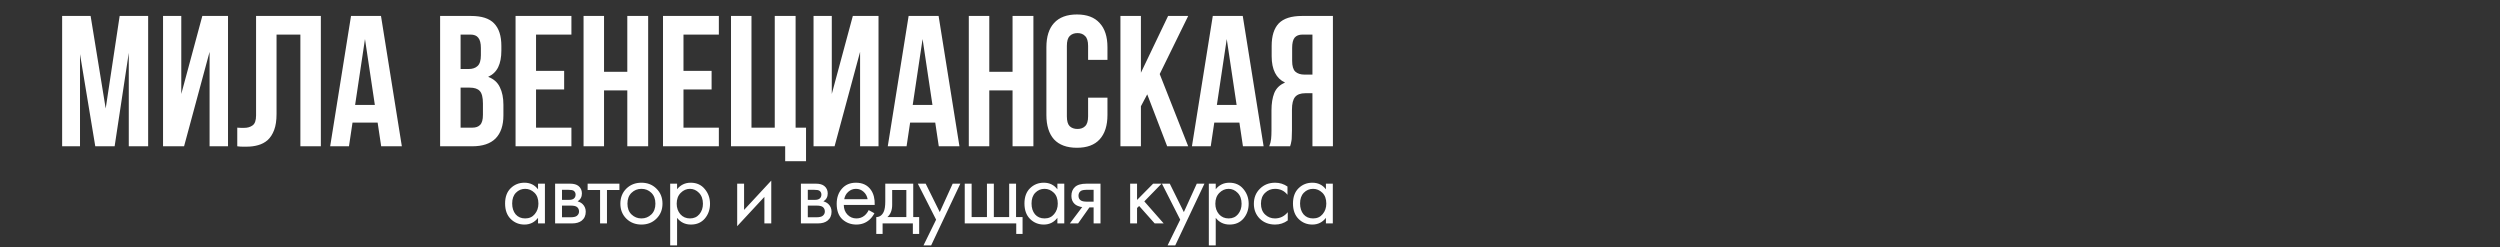 <?xml version="1.0" encoding="UTF-8"?> <svg xmlns="http://www.w3.org/2000/svg" width="940" height="93" viewBox="0 0 940 93" fill="none"><rect x="0" y="0" width="940" height="93" fill="#333333" stroke="none"/><path d="M202.298 71.184V69.06H204.89V84H202.298V81.912C201.002 83.592 199.298 84.432 197.186 84.432C195.17 84.432 193.454 83.736 192.038 82.344C190.622 80.952 189.914 79.008 189.914 76.512C189.914 74.064 190.61 72.156 192.002 70.788C193.418 69.396 195.146 68.7 197.186 68.7C199.346 68.7 201.05 69.528 202.298 71.184ZM197.474 71.004C196.106 71.004 194.942 71.496 193.982 72.48C193.046 73.44 192.578 74.784 192.578 76.512C192.578 78.168 193.01 79.524 193.874 80.58C194.762 81.612 195.962 82.128 197.474 82.128C198.986 82.128 200.186 81.588 201.074 80.508C201.986 79.428 202.442 78.108 202.442 76.548C202.442 74.772 201.938 73.404 200.93 72.444C199.922 71.484 198.77 71.004 197.474 71.004ZM208.719 69.06H214.371C215.739 69.06 216.783 69.348 217.503 69.924C218.367 70.62 218.799 71.556 218.799 72.732C218.799 74.028 218.259 75.024 217.179 75.72C217.923 75.912 218.547 76.248 219.051 76.728C219.843 77.496 220.239 78.456 220.239 79.608C220.239 81.048 219.723 82.176 218.691 82.992C217.803 83.664 216.627 84 215.163 84H208.719V69.06ZM211.311 75.144H214.047C214.743 75.144 215.295 75 215.703 74.712C216.183 74.352 216.423 73.836 216.423 73.164C216.423 72.564 216.183 72.084 215.703 71.724C215.343 71.484 214.647 71.364 213.615 71.364H211.311V75.144ZM211.311 81.696H214.515C215.619 81.696 216.399 81.528 216.855 81.192C217.431 80.76 217.719 80.208 217.719 79.536C217.719 78.816 217.467 78.252 216.963 77.844C216.507 77.484 215.727 77.304 214.623 77.304H211.311V81.696ZM232.9 71.436H228.22V84H225.628V71.436H220.948V69.06H232.9V71.436ZM246.828 82.2C245.34 83.688 243.456 84.432 241.176 84.432C238.896 84.432 237 83.688 235.488 82.2C234 80.712 233.256 78.84 233.256 76.584C233.256 74.304 234 72.42 235.488 70.932C237 69.444 238.896 68.7 241.176 68.7C243.456 68.7 245.34 69.444 246.828 70.932C248.34 72.42 249.096 74.304 249.096 76.584C249.096 78.84 248.34 80.712 246.828 82.2ZM244.884 72.48C243.876 71.496 242.64 71.004 241.176 71.004C239.712 71.004 238.464 71.508 237.432 72.516C236.424 73.5 235.92 74.856 235.92 76.584C235.92 78.312 236.436 79.668 237.468 80.652C238.5 81.636 239.736 82.128 241.176 82.128C242.616 82.128 243.852 81.636 244.884 80.652C245.916 79.668 246.432 78.312 246.432 76.584C246.432 74.832 245.916 73.464 244.884 72.48ZM254.583 81.912V92.28H251.991V69.06H254.583V71.148C255.903 69.516 257.607 68.7 259.695 68.7C261.927 68.7 263.691 69.492 264.987 71.076C266.307 72.636 266.967 74.484 266.967 76.62C266.967 78.78 266.319 80.628 265.023 82.164C263.727 83.676 261.987 84.432 259.803 84.432C257.619 84.432 255.879 83.592 254.583 81.912ZM259.443 82.128C260.907 82.128 262.083 81.6 262.971 80.544C263.859 79.464 264.303 78.156 264.303 76.62C264.303 74.892 263.811 73.524 262.827 72.516C261.843 71.508 260.703 71.004 259.407 71.004C258.111 71.004 256.959 71.508 255.951 72.516C254.943 73.524 254.439 74.88 254.439 76.584C254.439 78.144 254.895 79.464 255.807 80.544C256.743 81.6 257.955 82.128 259.443 82.128ZM277.182 69.06H279.774V78.924L289.998 67.908V84H287.406V74.028L277.182 85.044V69.06ZM301.143 69.06H306.795C308.163 69.06 309.207 69.348 309.927 69.924C310.791 70.62 311.223 71.556 311.223 72.732C311.223 74.028 310.683 75.024 309.603 75.72C310.347 75.912 310.971 76.248 311.475 76.728C312.267 77.496 312.663 78.456 312.663 79.608C312.663 81.048 312.147 82.176 311.115 82.992C310.227 83.664 309.051 84 307.587 84H301.143V69.06ZM303.735 75.144H306.471C307.167 75.144 307.719 75 308.127 74.712C308.607 74.352 308.847 73.836 308.847 73.164C308.847 72.564 308.607 72.084 308.127 71.724C307.767 71.484 307.071 71.364 306.039 71.364H303.735V75.144ZM303.735 81.696H306.939C308.043 81.696 308.823 81.528 309.279 81.192C309.855 80.76 310.143 80.208 310.143 79.536C310.143 78.816 309.891 78.252 309.387 77.844C308.931 77.484 308.151 77.304 307.047 77.304H303.735V81.696ZM326.62 78.996L328.78 80.184C328.276 81.144 327.664 81.948 326.944 82.596C325.576 83.82 323.92 84.432 321.976 84.432C319.96 84.432 318.22 83.784 316.756 82.488C315.316 81.168 314.596 79.212 314.596 76.62C314.596 74.34 315.244 72.456 316.54 70.968C317.86 69.456 319.624 68.7 321.832 68.7C324.328 68.7 326.212 69.612 327.484 71.436C328.492 72.876 328.96 74.748 328.888 77.052H317.26C317.284 78.564 317.752 79.788 318.664 80.724C319.576 81.66 320.692 82.128 322.012 82.128C323.188 82.128 324.208 81.768 325.072 81.048C325.744 80.472 326.26 79.788 326.62 78.996ZM317.44 74.892H326.224C326.008 73.716 325.492 72.78 324.676 72.084C323.884 71.364 322.936 71.004 321.832 71.004C320.752 71.004 319.792 71.376 318.952 72.12C318.136 72.84 317.632 73.764 317.44 74.892ZM332.864 69.06H343.376V81.624H345.608V87.96H343.232V84H331.856V87.96H329.48V81.624C330.728 81.6 331.652 80.952 332.252 79.68C332.66 78.84 332.864 77.52 332.864 75.72V69.06ZM340.784 81.624V71.436H335.456V77.052C335.456 79.044 334.856 80.568 333.656 81.624H340.784ZM347.227 92.28L351.979 82.596L345.103 69.06H348.055L353.347 79.752L358.207 69.06H361.087L350.107 92.28H347.227ZM362.741 84V69.06H365.333V81.624H371.093V69.06H373.685V81.624H379.445V69.06H382.037V81.624H384.485V87.96H382.109V84H362.741ZM397.578 71.184V69.06H400.17V84H397.578V81.912C396.282 83.592 394.578 84.432 392.466 84.432C390.45 84.432 388.734 83.736 387.318 82.344C385.902 80.952 385.194 79.008 385.194 76.512C385.194 74.064 385.89 72.156 387.282 70.788C388.698 69.396 390.426 68.7 392.466 68.7C394.626 68.7 396.33 69.528 397.578 71.184ZM392.754 71.004C391.386 71.004 390.222 71.496 389.262 72.48C388.326 73.44 387.858 74.784 387.858 76.512C387.858 78.168 388.29 79.524 389.154 80.58C390.042 81.612 391.242 82.128 392.754 82.128C394.266 82.128 395.466 81.588 396.354 80.508C397.266 79.428 397.722 78.108 397.722 76.548C397.722 74.772 397.218 73.404 396.21 72.444C395.202 71.484 394.05 71.004 392.754 71.004ZM402.271 84L406.915 77.844C406.771 77.844 406.567 77.82 406.303 77.772C406.063 77.724 405.703 77.604 405.223 77.412C404.743 77.22 404.347 76.968 404.035 76.656C403.243 75.912 402.847 74.916 402.847 73.668C402.847 72.252 403.291 71.136 404.179 70.32C405.067 69.48 406.531 69.06 408.571 69.06H413.791V84H411.199V77.988H409.615L405.367 84H402.271ZM411.199 75.828V71.364H408.787C407.659 71.364 406.879 71.496 406.447 71.76C405.823 72.168 405.511 72.78 405.511 73.596C405.511 74.412 405.823 75.012 406.447 75.396C406.903 75.684 407.671 75.828 408.751 75.828H411.199ZM424.937 69.06H427.529V75.18L433.577 69.06H436.745L430.265 75.72L437.537 84H434.153L428.321 77.448L427.529 78.204V84H424.937V69.06ZM439.008 92.28L443.76 82.596L436.884 69.06H439.836L445.128 79.752L449.988 69.06H452.868L441.888 92.28H439.008ZM457.115 81.912V92.28H454.523V69.06H457.115V71.148C458.435 69.516 460.139 68.7 462.227 68.7C464.459 68.7 466.223 69.492 467.519 71.076C468.839 72.636 469.499 74.484 469.499 76.62C469.499 78.78 468.851 80.628 467.555 82.164C466.259 83.676 464.519 84.432 462.335 84.432C460.151 84.432 458.411 83.592 457.115 81.912ZM461.975 82.128C463.439 82.128 464.615 81.6 465.503 80.544C466.391 79.464 466.835 78.156 466.835 76.62C466.835 74.892 466.343 73.524 465.359 72.516C464.375 71.508 463.235 71.004 461.939 71.004C460.643 71.004 459.491 71.508 458.483 72.516C457.475 73.524 456.971 74.88 456.971 76.584C456.971 78.144 457.427 79.464 458.339 80.544C459.275 81.6 460.487 82.128 461.975 82.128ZM484.092 70.14V73.236C482.916 71.748 481.356 71.004 479.412 71.004C477.948 71.004 476.7 71.508 475.668 72.516C474.636 73.5 474.12 74.856 474.12 76.584C474.12 78.312 474.636 79.668 475.668 80.652C476.7 81.636 477.936 82.128 479.376 82.128C481.296 82.128 482.904 81.348 484.2 79.788V82.884C482.784 83.916 481.2 84.432 479.448 84.432C477.12 84.432 475.2 83.7 473.688 82.236C472.2 80.748 471.456 78.876 471.456 76.62C471.456 74.34 472.212 72.456 473.724 70.968C475.236 69.456 477.144 68.7 479.448 68.7C481.176 68.7 482.724 69.18 484.092 70.14ZM498.545 71.184V69.06H501.137V84H498.545V81.912C497.249 83.592 495.545 84.432 493.433 84.432C491.417 84.432 489.701 83.736 488.285 82.344C486.869 80.952 486.161 79.008 486.161 76.512C486.161 74.064 486.857 72.156 488.249 70.788C489.665 69.396 491.393 68.7 493.433 68.7C495.593 68.7 497.297 69.528 498.545 71.184ZM493.721 71.004C492.353 71.004 491.189 71.496 490.229 72.48C489.293 73.44 488.825 74.784 488.825 76.512C488.825 78.168 489.257 79.524 490.121 80.58C491.009 81.612 492.209 82.128 493.721 82.128C495.233 82.128 496.433 81.588 497.321 80.508C498.233 79.428 498.689 78.108 498.689 76.548C498.689 74.772 498.185 73.404 497.177 72.444C496.169 71.484 495.017 71.004 493.721 71.004Z" fill="white"></path><path d="M39.742 40.79L44.992 6H55.703V55H48.422V19.86L43.102 55H35.822L30.082 20.35V55H23.363V6H34.072L39.742 40.79ZM69.212 55H61.302V6H68.162V35.33L76.072 6H85.732V55H78.802V19.51L69.212 55ZM112.942 13H103.982V42.82C103.982 45.293 103.678 47.323 103.072 48.91C102.465 50.497 101.648 51.757 100.622 52.69C99.595 53.577 98.405 54.207 97.052 54.58C95.745 54.953 94.368 55.14 92.922 55.14C92.222 55.14 91.592 55.14 91.032 55.14C90.472 55.14 89.865 55.093 89.212 55V48C89.632 48.047 90.075 48.07 90.542 48.07C91.008 48.07 91.452 48.07 91.872 48.07C93.085 48.07 94.112 47.767 94.952 47.16C95.838 46.553 96.282 45.293 96.282 43.38V6H120.642V55H112.942V13ZM151.093 55H143.323L141.993 46.11H132.543L131.213 55H124.143L131.983 6H143.253L151.093 55ZM133.523 39.46H140.943L137.233 14.68L133.523 39.46ZM177.102 6C181.115 6 184.008 6.933 185.782 8.8C187.602 10.667 188.512 13.49 188.512 17.27V19.02C188.512 21.54 188.115 23.617 187.322 25.25C186.528 26.883 185.268 28.097 183.542 28.89C185.642 29.683 187.112 30.99 187.952 32.81C188.838 34.583 189.282 36.777 189.282 39.39V43.38C189.282 47.16 188.302 50.053 186.342 52.06C184.382 54.02 181.465 55 177.592 55H165.482V6H177.102ZM173.182 32.95V48H177.592C178.898 48 179.878 47.65 180.532 46.95C181.232 46.25 181.582 44.99 181.582 43.17V38.9C181.582 36.613 181.185 35.05 180.392 34.21C179.645 33.37 178.385 32.95 176.612 32.95H173.182ZM173.182 13V25.95H176.192C177.638 25.95 178.758 25.577 179.552 24.83C180.392 24.083 180.812 22.73 180.812 20.77V18.04C180.812 16.267 180.485 14.983 179.832 14.19C179.225 13.397 178.245 13 176.892 13H173.182ZM201.551 26.65H212.121V33.65H201.551V48H214.851V55H193.851V6H214.851V13H201.551V26.65ZM227.117 55H219.417V6H227.117V27H235.867V6H243.707V55H235.867V34H227.117V55ZM256.99 26.65H267.56V33.65H256.99V48H270.29V55H249.29V6H270.29V13H256.99V26.65ZM282.557 48H291.307V6H299.147V48H303.067V60.6H295.227V55H274.857V6H282.557V48ZM313.802 55H305.892V6H312.752V35.33L320.662 6H330.322V55H323.392V19.51L313.802 55ZM360.752 55H352.982L351.652 46.11H342.202L340.872 55H333.802L341.642 6H352.912L360.752 55ZM343.182 39.46H350.602L346.892 14.68L343.182 39.46ZM371.971 55H364.271V6H371.971V27H380.721V6H388.561V55H380.721V34H371.971V55ZM416.404 36.73V43.24C416.404 47.207 415.424 50.263 413.464 52.41C411.55 54.51 408.704 55.56 404.924 55.56C401.144 55.56 398.274 54.51 396.314 52.41C394.4 50.263 393.444 47.207 393.444 43.24V17.76C393.444 13.793 394.4 10.76 396.314 8.66C398.274 6.513 401.144 5.44 404.924 5.44C408.704 5.44 411.55 6.513 413.464 8.66C415.424 10.76 416.404 13.793 416.404 17.76V22.52H409.124V17.27C409.124 15.497 408.75 14.26 408.004 13.56C407.304 12.813 406.347 12.44 405.134 12.44C403.92 12.44 402.94 12.813 402.194 13.56C401.494 14.26 401.144 15.497 401.144 17.27V43.73C401.144 45.503 401.494 46.74 402.194 47.44C402.94 48.14 403.92 48.49 405.134 48.49C406.347 48.49 407.304 48.14 408.004 47.44C408.75 46.74 409.124 45.503 409.124 43.73V36.73H416.404ZM431.362 35.47L428.982 39.95V55H421.282V6H428.982V27.35L439.202 6H446.762L436.052 27.84L446.762 55H438.852L431.362 35.47ZM475.117 55H467.347L466.017 46.11H456.567L455.237 55H448.167L456.007 6H467.277L475.117 55ZM457.547 39.46H464.967L461.257 14.68L457.547 39.46ZM489.766 13C488.413 13 487.409 13.397 486.756 14.19C486.149 14.983 485.846 16.267 485.846 18.04V22.87C485.846 24.83 486.243 26.183 487.036 26.93C487.876 27.677 489.019 28.05 490.466 28.05H493.476V13H489.766ZM477.236 55C477.609 54.067 477.843 53.157 477.936 52.27C478.029 51.337 478.076 50.263 478.076 49.05V41.49C478.076 38.923 478.426 36.753 479.126 34.98C479.873 33.16 481.226 31.853 483.186 31.06C479.826 29.473 478.146 26.16 478.146 21.12V17.27C478.146 13.49 479.033 10.667 480.806 8.8C482.626 6.933 485.543 6 489.556 6H501.176V55H493.476V35.05H490.816C489.043 35.05 487.759 35.517 486.966 36.45C486.173 37.383 485.776 38.993 485.776 41.28V48.98C485.776 49.96 485.753 50.777 485.706 51.43C485.706 52.083 485.659 52.62 485.566 53.04C485.519 53.46 485.449 53.81 485.356 54.09C485.263 54.37 485.169 54.673 485.076 55H477.236Z" fill="white"></path></svg> 